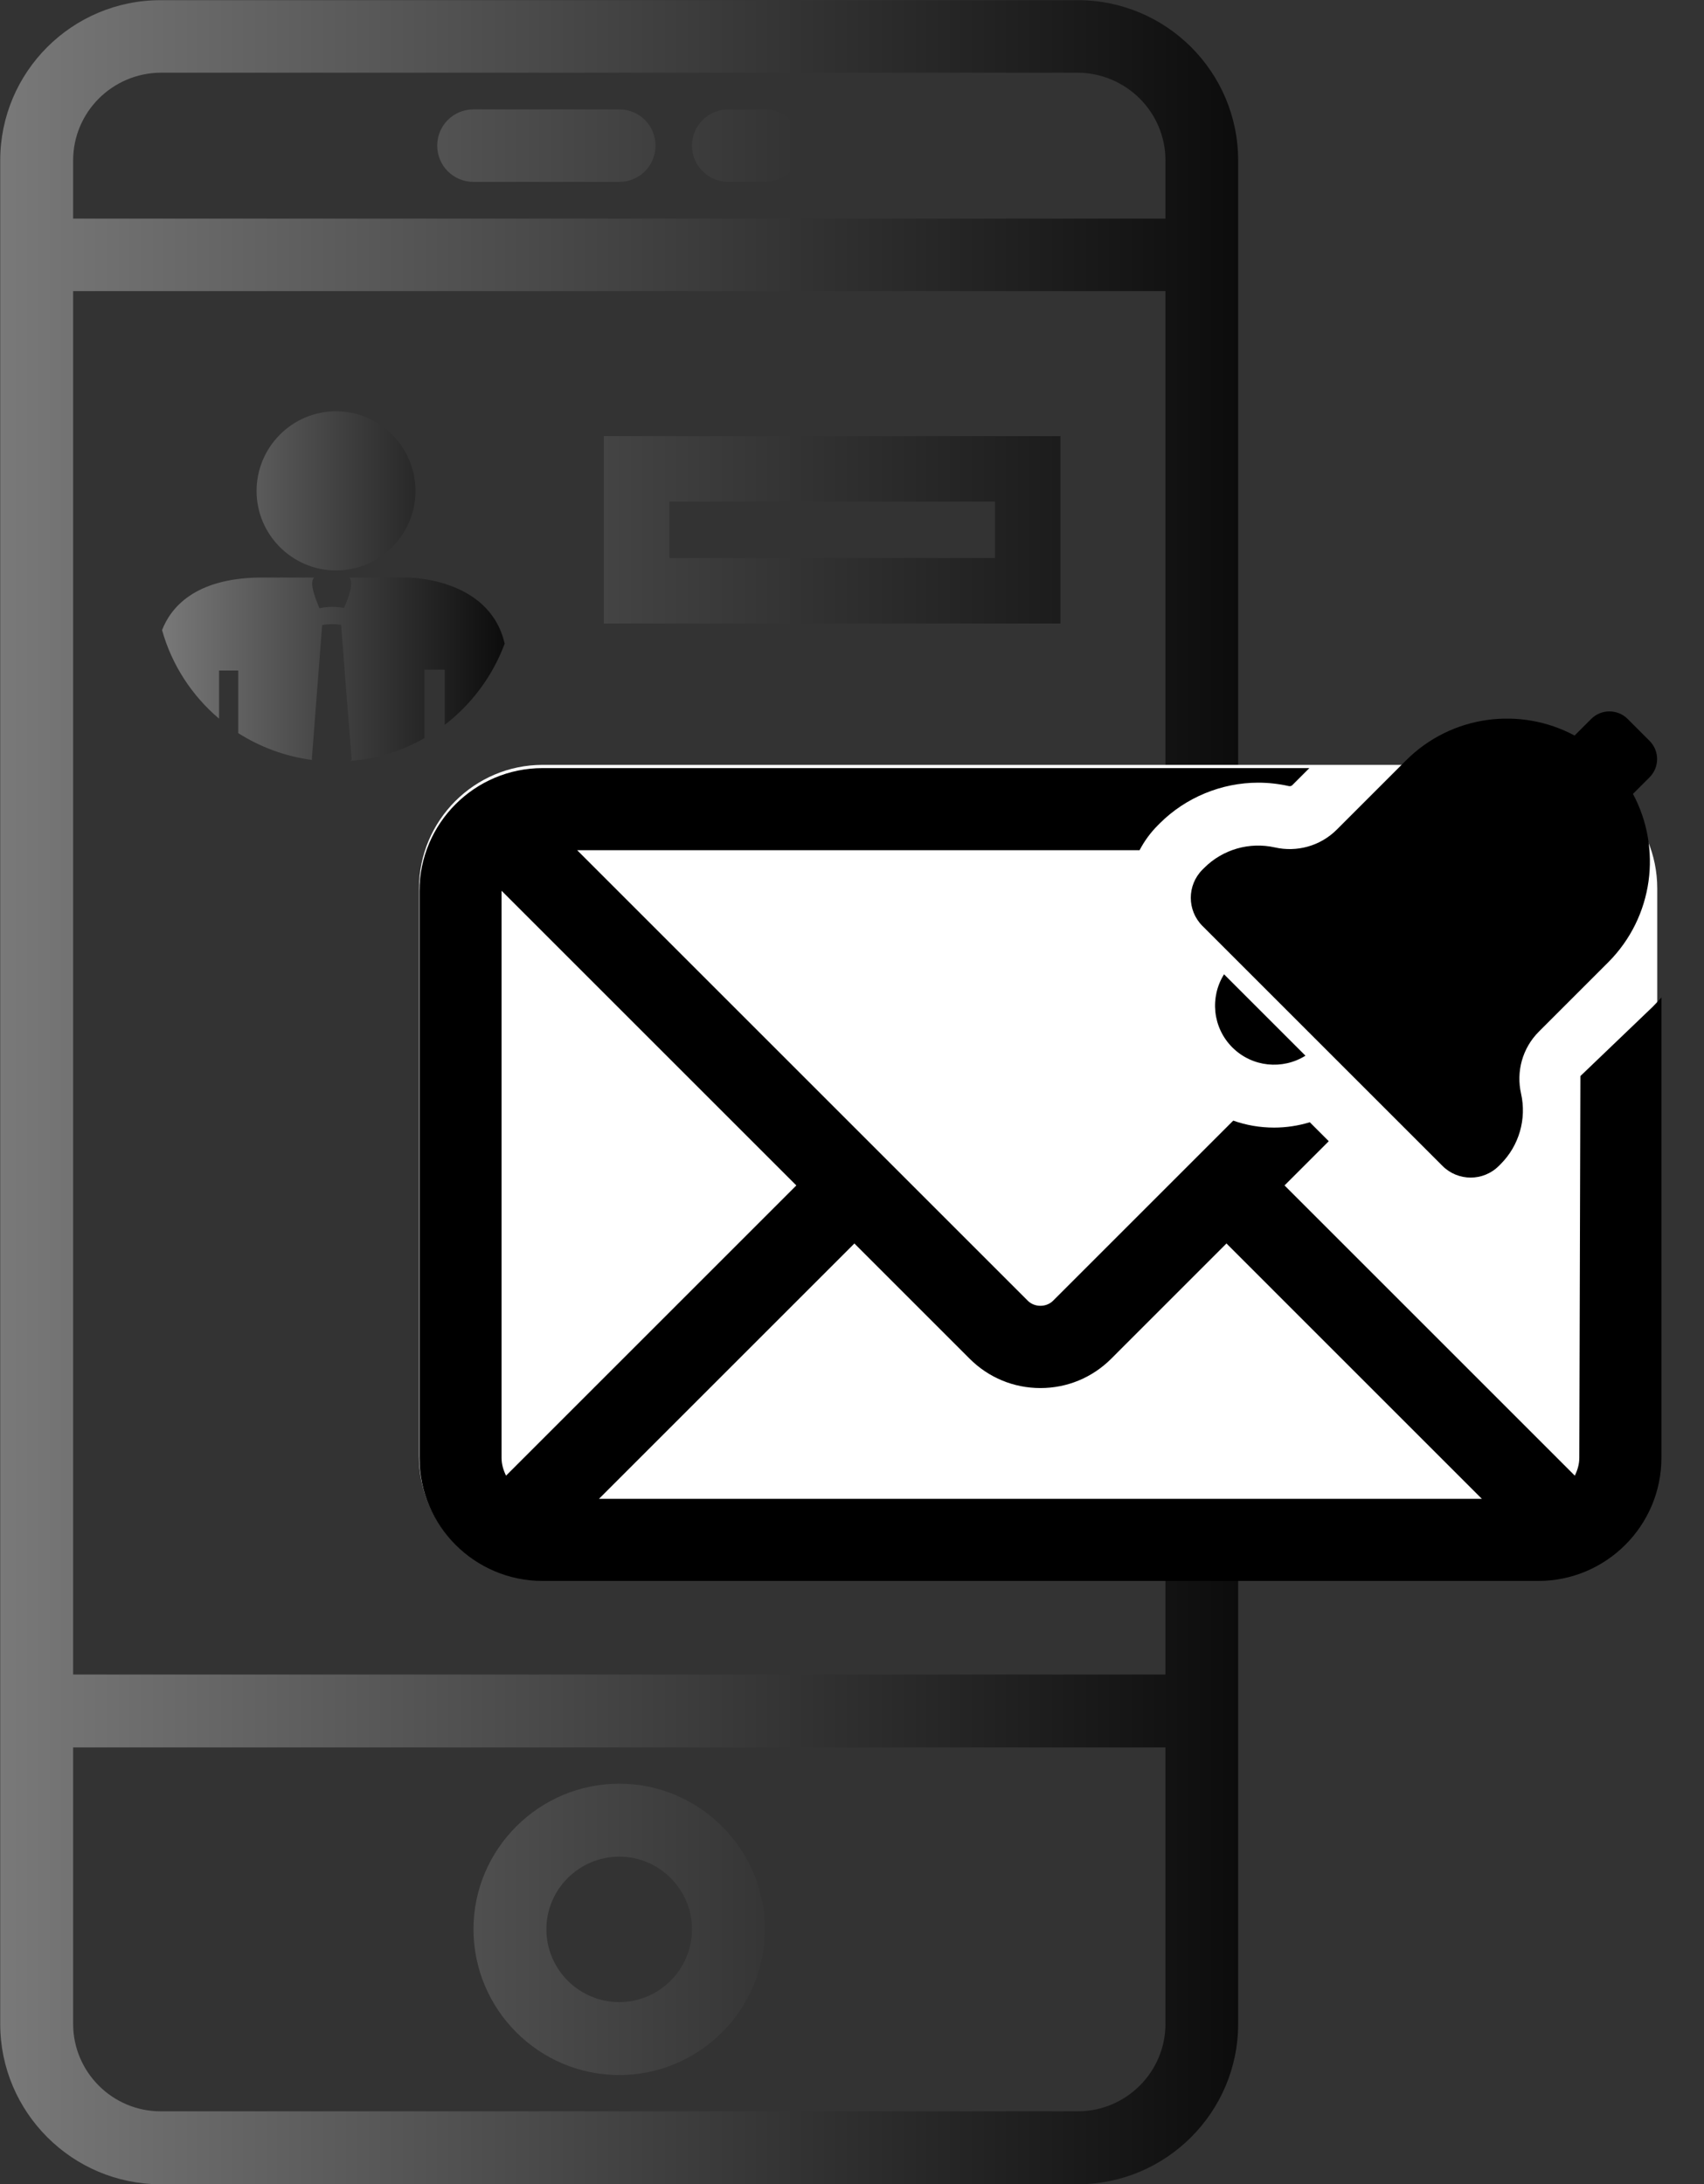 <?xml version="1.0" encoding="UTF-8" standalone="no"?>
<!DOCTYPE svg PUBLIC "-//W3C//DTD SVG 1.1//EN" "http://www.w3.org/Graphics/SVG/1.1/DTD/svg11.dtd">
<svg width="100%" height="100%" viewBox="0 0 39 50" version="1.1" xmlns="http://www.w3.org/2000/svg" xmlns:xlink="http://www.w3.org/1999/xlink" xml:space="preserve" style="fill-rule:evenodd;clip-rule:evenodd;stroke-linejoin:round;stroke-miterlimit:1.414;">
    <rect x="0" y="0" width="39" height="50" fill="#333333" stroke="none"/>
    <g transform="matrix(1,0,0,1,-1443.12,-1647.14)">
        <g>
            <g transform="matrix(1,0,0,1,532.812,213.374)">
                <path d="M934.976,1483.77L913.983,1483.77C911.961,1483.77 910.313,1482.12 910.313,1480.1L910.313,1437.44C910.313,1435.41 911.961,1433.77 913.983,1433.77L934.976,1433.77C936.998,1433.77 938.646,1435.41 938.646,1437.44L938.646,1480.1C938.646,1482.12 936.998,1483.77 934.976,1483.77ZM936.982,1473.77L911.982,1473.77L911.982,1480.1C911.982,1481.2 912.881,1482.1 913.983,1482.1L934.976,1482.1C936.082,1482.1 936.982,1481.2 936.982,1480.1L936.982,1473.77ZM924.482,1474.6C922.642,1474.6 921.145,1476.1 921.145,1477.93C921.145,1479.77 922.642,1481.27 924.482,1481.27C926.316,1481.27 927.814,1479.77 927.814,1477.93C927.814,1476.1 926.316,1474.6 924.482,1474.6ZM924.482,1479.6C923.562,1479.6 922.813,1478.85 922.813,1477.93C922.813,1477.02 923.562,1476.27 924.482,1476.27C925.397,1476.27 926.146,1477.02 926.146,1477.93C926.146,1478.85 925.397,1479.6 924.482,1479.6ZM936.982,1440.43L911.982,1440.43L911.982,1472.1L936.982,1472.1L936.982,1440.43ZM934.579,1448.04L924.129,1448.04L924.129,1443.75L934.579,1443.75L934.579,1448.04ZM933.079,1445.25L925.629,1445.25L925.629,1446.54L933.079,1446.54L933.079,1445.25ZM934.976,1435.43L913.983,1435.43C912.881,1435.44 911.982,1436.33 911.982,1437.44L911.982,1438.77L936.982,1438.77L936.982,1437.44C936.982,1436.33 936.082,1435.44 934.976,1435.43ZM924.482,1437.93L921.145,1437.93C920.685,1437.93 920.315,1437.56 920.315,1437.1C920.315,1436.64 920.685,1436.27 921.145,1436.27L924.482,1436.27C924.941,1436.27 925.311,1436.64 925.311,1437.1C925.311,1437.56 924.942,1437.93 924.482,1437.93ZM927.814,1437.93L926.98,1437.93C926.521,1437.93 926.146,1437.56 926.146,1437.1C926.146,1436.64 926.521,1436.27 926.98,1436.27L927.814,1436.27C928.274,1436.27 928.649,1436.64 928.649,1437.1C928.649,1437.56 928.274,1437.93 927.814,1437.93Z" style="fill:url(#_Linear1);"/>
            </g>
            <g transform="matrix(1,0,0,1,0,1)">
                <path d="M1481.05,1666.48C1481.05,1664.92 1479.79,1663.65 1478.22,1663.65L1455.54,1663.65C1453.98,1663.65 1452.71,1664.92 1452.71,1666.48L1452.71,1679.48C1452.71,1681.04 1453.98,1682.31 1455.54,1682.31L1478.22,1682.31C1479.79,1682.31 1481.05,1681.04 1481.05,1679.48L1481.05,1666.48Z" style="fill:white;"/>
            </g>
            <g transform="matrix(0.072,0,0,0.072,1452.72,1663.4)">
                <path d="M258.398,107.198C264.711,113.506 274.391,114.381 281.641,109.831L255.766,83.956C251.215,91.206 252.09,100.885 258.398,107.198Z" style="fill-rule:nonzero;"/>
                <path d="M271.941,43.616C263.848,41.788 255.34,44.241 249.473,50.108L248.906,50.67C243.961,55.62 243.961,63.639 248.906,68.584L325.203,144.877C330.148,149.827 338.172,149.827 343.117,144.877L343.68,144.315C349.559,138.44 352.004,129.952 350.172,121.846C348.621,114.987 350.516,107.506 355.855,102.166L377.84,80.182C392.348,65.67 394.98,43.788 385.75,26.592L391.023,21.319C394.227,18.116 394.227,12.924 391.023,9.721L384.066,2.764C380.863,-0.439 375.672,-0.439 372.469,2.764L367.195,8.038C350,-1.193 328.117,1.436 313.605,15.948L291.625,37.932C286.281,43.272 278.801,45.166 271.941,43.616Z" style="fill-rule:nonzero;"/>
                <path d="M391.98,94.327L369.043,116.307L368.695,237.686C368.695,239.745 368.117,241.627 367.262,243.358L274.992,151.081L289.055,137.018L283.027,130.991C279.367,132.108 275.543,132.694 271.668,132.694C267.176,132.694 262.801,131.932 258.691,130.475L201.426,187.737C199.273,189.893 195.523,189.893 193.371,187.737L50.133,44.495L228.914,44.495C230.406,41.627 232.355,38.94 234.758,36.538L235.332,35.963C243.559,27.737 254.961,23.022 266.609,23.022C269.883,23.022 273.16,23.389 276.352,24.108C276.445,24.131 276.539,24.139 276.637,24.139C277.133,24.139 277.387,23.885 277.48,23.791L282.883,18.389L39.152,18.389C17.562,18.393 0,35.956 0,57.545L0,237.686C0,259.276 17.562,276.838 39.152,276.838L355.645,276.838C377.234,276.838 394.797,259.276 394.797,237.686L394.797,91.311C393.891,92.338 392.961,93.346 391.98,94.327ZM27.531,243.358C26.68,241.623 26.102,239.745 26.102,237.686L26.102,57.545C26.102,57.495 26.129,57.456 26.129,57.405L119.805,151.081L27.531,243.358ZM57.062,250.737L138.262,169.538L174.914,206.194C180.926,212.202 188.91,215.51 197.398,215.51C205.887,215.51 213.871,212.202 219.883,206.194L256.535,169.538L337.73,250.737L57.062,250.737Z" style="fill-rule:nonzero;"/>
            </g>
            <g transform="matrix(0.676,0,0,0.676,664.812,675.578)">
                <path d="M1156.83,1458.56C1157.13,1457.79 1157.94,1456.82 1160.1,1456.78L1161.98,1456.78C1161.8,1456.95 1162.03,1457.51 1162.16,1457.82C1162.44,1457.76 1162.72,1457.76 1162.99,1457.81C1163.13,1457.5 1163.34,1456.95 1163.17,1456.78L1165.1,1456.78C1165.1,1456.78 1167.91,1456.75 1168.43,1459.02C1168.02,1460.12 1167.31,1461.07 1166.4,1461.77L1166.4,1459.9L1165.71,1459.9L1165.71,1462.22C1164.96,1462.65 1164.11,1462.92 1163.21,1462.99L1163.25,1462.94L1163.07,1460.68L1162.9,1458.47L1162.89,1458.38C1162.68,1458.35 1162.46,1458.35 1162.25,1458.39L1161.9,1462.94L1161.92,1462.96C1161,1462.84 1160.15,1462.52 1159.41,1462.05L1159.41,1459.93L1158.76,1459.93L1158.76,1461.56C1157.84,1460.78 1157.16,1459.74 1156.83,1458.56ZM1165.41,1453.85C1165.41,1455.33 1164.2,1456.54 1162.72,1456.54C1161.24,1456.54 1160.03,1455.33 1160.03,1453.85C1160.03,1452.36 1161.24,1451.15 1162.72,1451.15C1164.2,1451.15 1165.41,1452.36 1165.41,1453.85Z" style="fill:url(#_Linear2);"/>
            </g>
        </g>
    </g>
    <defs>
        <linearGradient id="_Linear1" x1="0" y1="0" x2="1" y2="0" gradientUnits="userSpaceOnUse" gradientTransform="matrix(28.332,0,0,50,910.313,1458.77)"><stop offset="0" style="stop-color:rgb(121,121,121);stop-opacity:1"/><stop offset="1" style="stop-color:rgb(12,12,12);stop-opacity:1"/></linearGradient>
        <linearGradient id="_Linear2" x1="0" y1="0" x2="1" y2="0" gradientUnits="userSpaceOnUse" gradientTransform="matrix(11.598,0,0,11.837,1156.83,1457.07)"><stop offset="0" style="stop-color:rgb(121,121,121);stop-opacity:1"/><stop offset="1" style="stop-color:rgb(12,12,12);stop-opacity:1"/></linearGradient>
    </defs>
</svg>
